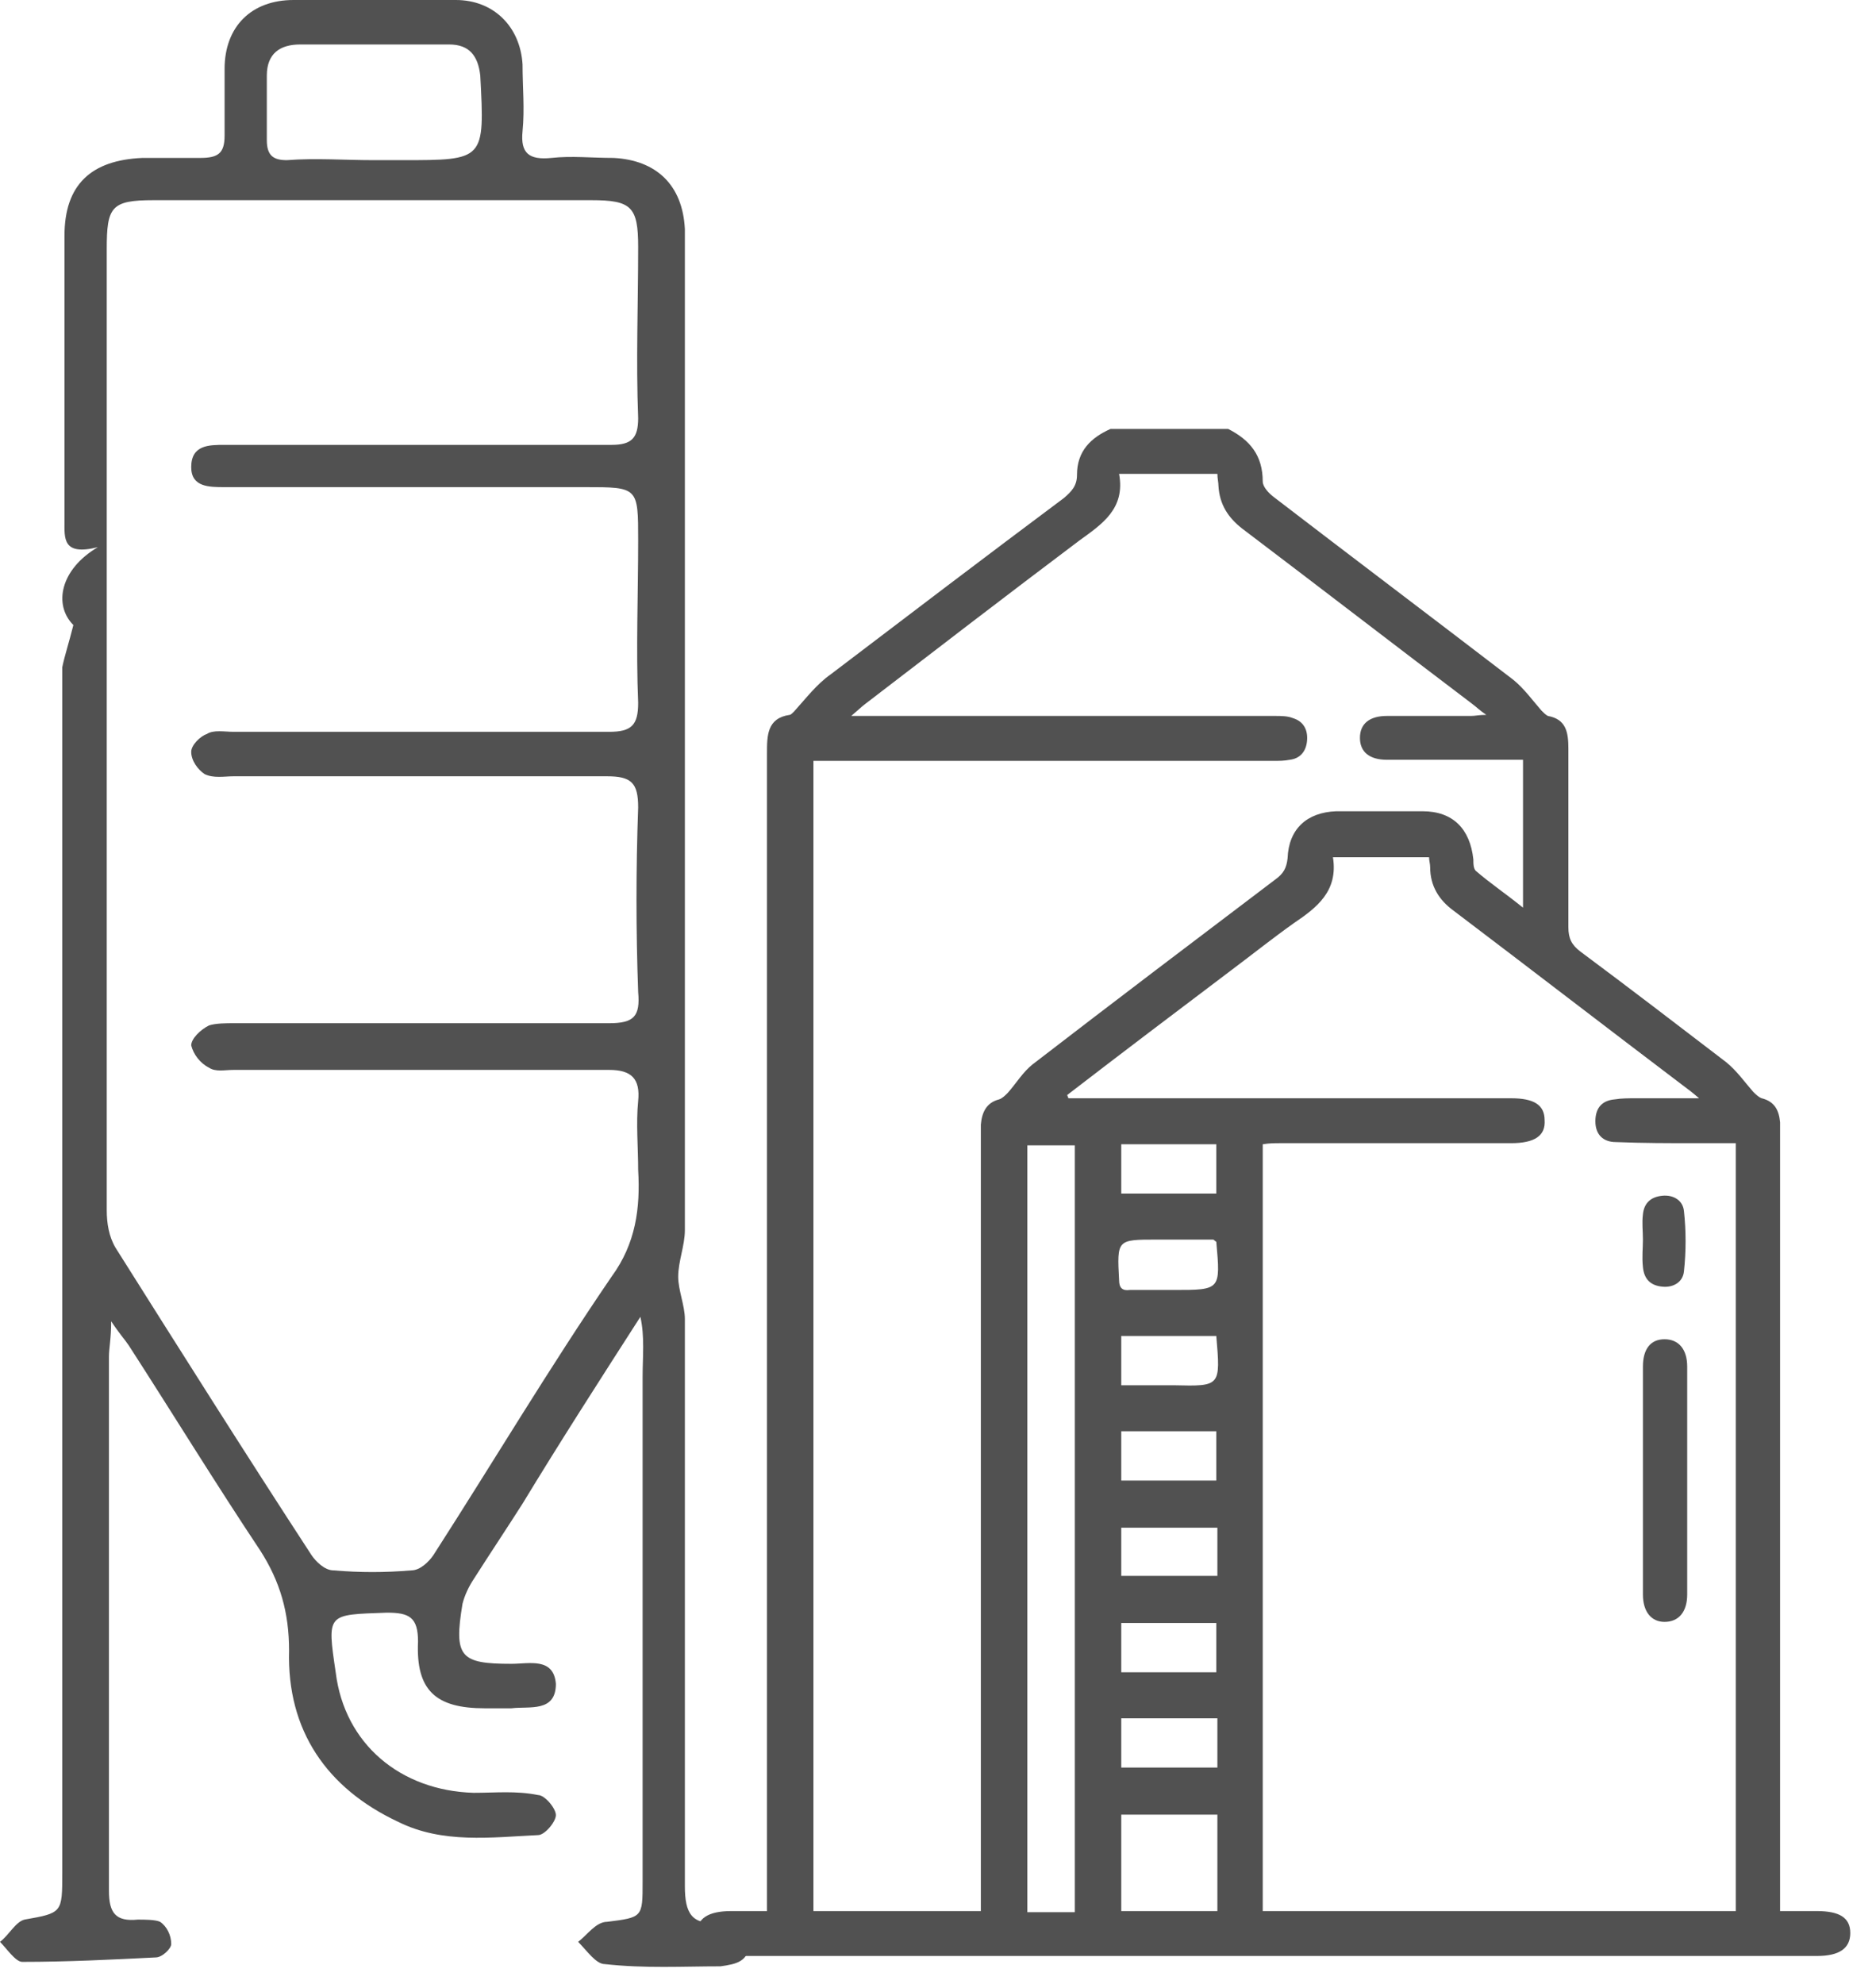 <svg width="70" height="74" viewBox="0 0 70 74" fill="none" xmlns="http://www.w3.org/2000/svg">
<path d="M2.738 23.314C1.991 22.568 2.24 21.24 3.651 20.41C2.323 20.742 2.406 20.078 2.406 19.415C2.406 15.847 2.406 12.279 2.406 8.795C2.406 6.886 3.402 5.974 5.31 5.891C6.057 5.891 6.803 5.891 7.467 5.891C8.131 5.891 8.38 5.725 8.38 5.061C8.38 4.231 8.38 3.402 8.38 2.572C8.38 0.996 9.376 0 10.952 0C12.943 0 15.017 0 17.009 0C18.419 0 19.415 0.996 19.498 2.406C19.498 3.236 19.581 4.065 19.498 4.895C19.415 5.725 19.747 5.974 20.576 5.891C21.323 5.808 22.07 5.891 22.899 5.891C24.476 5.974 25.471 6.886 25.555 8.546C25.555 8.961 25.555 9.376 25.555 9.873C25.555 21.904 25.555 33.934 25.555 45.882C25.555 46.463 25.306 47.044 25.306 47.624C25.306 48.122 25.555 48.703 25.555 49.201C25.555 56.253 25.555 63.306 25.555 70.358C25.555 71.353 25.803 71.851 26.882 71.685C27.38 71.602 27.878 71.768 27.961 72.432C27.961 73.179 27.463 73.262 26.882 73.345C25.471 73.345 24.061 73.428 22.568 73.262C22.236 73.262 21.904 72.764 21.572 72.432C21.904 72.183 22.236 71.685 22.651 71.685C23.978 71.519 23.978 71.519 23.978 70.192C23.978 63.886 23.978 57.664 23.978 51.358C23.978 50.611 24.061 49.864 23.895 49.118C22.402 51.441 20.908 53.764 19.498 56.087C18.917 57 18.253 57.995 17.672 58.908C17.506 59.157 17.341 59.489 17.258 59.821C16.926 61.812 17.175 62.061 19.083 62.061C19.747 62.061 20.659 61.812 20.742 62.808C20.742 63.886 19.747 63.637 19.083 63.72C18.751 63.72 18.419 63.72 18.087 63.72C16.262 63.72 15.515 63.057 15.598 61.231C15.598 60.319 15.266 60.153 14.437 60.153C12.197 60.236 12.197 60.153 12.528 62.393C12.86 65.048 14.934 66.79 17.672 66.873C18.502 66.873 19.249 66.79 20.078 66.956C20.328 66.956 20.742 67.454 20.742 67.703C20.742 67.952 20.328 68.45 20.078 68.45C18.336 68.532 16.511 68.781 14.851 67.952C12.197 66.707 10.703 64.55 10.786 61.563C10.786 60.153 10.454 58.991 9.707 57.83C8.048 55.34 6.472 52.768 4.812 50.196C4.646 49.947 4.48 49.782 4.148 49.284C4.148 49.947 4.065 50.279 4.065 50.611C4.065 57.249 4.065 63.886 4.065 70.524C4.065 71.353 4.314 71.685 5.144 71.602C5.393 71.602 5.808 71.602 5.974 71.685C6.223 71.851 6.389 72.183 6.389 72.515C6.389 72.681 6.057 73.013 5.808 73.013C4.148 73.096 2.489 73.179 0.83 73.179C0.581 73.179 0.249 72.681 0 72.432C0.332 72.183 0.581 71.685 0.913 71.602C2.323 71.353 2.323 71.353 2.323 69.86C2.323 55.755 2.323 41.568 2.323 27.463C2.323 26.633 2.323 25.72 2.323 24.891C2.406 24.476 2.572 23.978 2.738 23.314ZM3.983 34.847C3.983 38.249 3.983 41.651 3.983 45.135C3.983 45.633 4.065 46.131 4.314 46.546C6.721 50.362 9.127 54.179 11.616 57.995C11.782 58.244 12.114 58.576 12.445 58.576C13.441 58.659 14.354 58.659 15.349 58.576C15.681 58.576 16.013 58.244 16.179 57.995C18.419 54.511 20.493 51.026 22.817 47.624C23.729 46.38 23.895 45.052 23.812 43.642C23.812 42.812 23.729 41.899 23.812 41.07C23.895 40.24 23.563 39.908 22.734 39.908C18.087 39.908 13.358 39.908 8.712 39.908C8.38 39.908 8.048 39.991 7.799 39.825C7.467 39.659 7.218 39.327 7.135 38.995C7.135 38.747 7.467 38.415 7.799 38.249C8.048 38.166 8.463 38.166 8.712 38.166C13.358 38.166 18.087 38.166 22.734 38.166C23.646 38.166 23.895 37.917 23.812 37.004C23.729 34.681 23.729 32.441 23.812 30.118C23.812 29.205 23.563 28.956 22.651 28.956C18.004 28.956 13.358 28.956 8.712 28.956C8.38 28.956 7.965 29.039 7.633 28.873C7.384 28.707 7.135 28.375 7.135 28.044C7.135 27.795 7.467 27.463 7.716 27.38C7.965 27.214 8.38 27.297 8.712 27.297C13.358 27.297 18.087 27.297 22.734 27.297C23.563 27.297 23.812 27.048 23.812 26.218C23.729 24.227 23.812 22.153 23.812 20.162C23.812 18.17 23.812 18.17 21.821 18.17C17.341 18.17 12.86 18.17 8.38 18.17C7.799 18.17 7.135 18.17 7.135 17.424C7.135 16.594 7.799 16.594 8.38 16.594C8.629 16.594 8.878 16.594 9.21 16.594C13.773 16.594 18.336 16.594 22.817 16.594C23.563 16.594 23.812 16.345 23.812 15.598C23.729 13.441 23.812 11.367 23.812 9.21C23.812 7.716 23.563 7.467 22.07 7.467C16.594 7.467 11.201 7.467 5.725 7.467C4.148 7.467 3.983 7.716 3.983 9.293C3.983 14.437 3.983 19.581 3.983 24.642C3.983 28.127 3.983 31.445 3.983 34.847ZM13.939 5.974C14.271 5.974 14.685 5.974 15.017 5.974C18.087 5.974 18.087 5.974 17.921 2.821C17.838 2.074 17.506 1.659 16.76 1.659C14.934 1.659 13.026 1.659 11.201 1.659C10.454 1.659 9.956 1.991 9.956 2.821C9.956 3.651 9.956 4.397 9.956 5.227C9.956 5.808 10.205 5.974 10.703 5.974C11.782 5.891 12.86 5.974 13.939 5.974Z" fill="#515151"/>
<path d="M45.828 16C46.634 16.409 47.117 16.981 47.117 17.961C47.117 18.166 47.359 18.411 47.52 18.533C50.502 20.822 53.484 23.069 56.467 25.357C56.87 25.684 57.192 26.133 57.514 26.501C57.595 26.583 57.676 26.665 57.756 26.705C58.441 26.828 58.522 27.318 58.522 27.931C58.522 30.138 58.522 32.385 58.522 34.591C58.522 35 58.643 35.245 58.965 35.49C60.779 36.839 62.592 38.228 64.406 39.617C64.809 39.944 65.091 40.353 65.413 40.72C65.494 40.802 65.615 40.925 65.736 40.966C66.219 41.088 66.38 41.415 66.421 41.864C66.421 42.028 66.421 42.191 66.421 42.355C66.421 51.712 66.421 61.11 66.421 70.467C66.421 70.712 66.421 70.957 66.421 71.284C66.904 71.284 67.348 71.284 67.791 71.284C68.637 71.284 69.04 71.529 69.04 72.101C69.04 72.673 68.637 72.959 67.791 72.959C63.6 72.959 59.409 72.959 55.217 72.959C45.908 72.959 36.639 72.959 27.33 72.959C26.443 72.959 26.04 72.714 26 72.142C26 71.57 26.403 71.284 27.29 71.284C27.693 71.284 28.136 71.284 28.619 71.284C28.619 71.039 28.619 70.793 28.619 70.548C28.619 56.411 28.619 42.232 28.619 28.095C28.619 27.441 28.619 26.787 29.466 26.665C29.506 26.665 29.587 26.583 29.627 26.542C30.07 26.052 30.473 25.52 30.997 25.153C33.899 22.946 36.8 20.74 39.702 18.574C39.984 18.329 40.186 18.125 40.186 17.716C40.186 16.817 40.709 16.327 41.435 16C42.886 16 44.377 16 45.828 16ZM39.823 40.843C39.823 40.884 39.863 40.925 39.863 40.966C40.065 40.966 40.306 40.966 40.508 40.966C45.787 40.966 51.066 40.966 56.386 40.966C57.232 40.966 57.635 41.211 57.635 41.783C57.676 42.355 57.273 42.641 56.386 42.641C53.525 42.641 50.623 42.641 47.762 42.641C47.56 42.641 47.359 42.641 47.117 42.682C47.117 52.284 47.117 61.763 47.117 71.284C53.041 71.284 58.925 71.284 64.769 71.284C64.769 61.723 64.769 52.243 64.769 42.641C64.245 42.641 63.761 42.641 63.277 42.641C62.27 42.641 61.303 42.641 60.295 42.6C59.812 42.6 59.529 42.314 59.529 41.824C59.529 41.333 59.771 41.047 60.255 41.007C60.497 40.966 60.779 40.966 61.021 40.966C61.746 40.966 62.512 40.966 63.398 40.966C63.116 40.72 62.995 40.639 62.834 40.516C59.973 38.35 57.111 36.144 54.25 33.978C53.686 33.57 53.364 33.039 53.364 32.344C53.364 32.221 53.323 32.099 53.323 31.976C52.114 31.976 50.986 31.976 49.737 31.976C49.938 33.243 49.132 33.856 48.286 34.428C47.48 35 46.714 35.613 45.949 36.185C43.893 37.738 41.838 39.29 39.823 40.843ZM41.757 17.675C41.999 18.983 41.112 19.555 40.266 20.168C37.606 22.17 34.947 24.213 32.287 26.256C32.126 26.378 32.005 26.501 31.763 26.705C32.126 26.705 32.327 26.705 32.529 26.705C37.526 26.705 42.563 26.705 47.56 26.705C47.802 26.705 48.044 26.705 48.245 26.787C48.648 26.91 48.81 27.237 48.769 27.645C48.729 28.054 48.487 28.299 48.125 28.34C47.923 28.381 47.722 28.381 47.52 28.381C41.999 28.381 36.518 28.381 30.997 28.381C30.796 28.381 30.554 28.381 30.352 28.381C30.352 42.723 30.352 57.024 30.352 71.284C32.448 71.284 34.503 71.284 36.599 71.284C36.599 70.998 36.599 70.793 36.599 70.548C36.599 61.191 36.599 51.834 36.599 42.437C36.599 42.273 36.599 42.11 36.599 41.946C36.639 41.497 36.8 41.129 37.284 41.007C37.405 40.966 37.526 40.843 37.606 40.761C37.929 40.394 38.171 39.985 38.533 39.699C41.556 37.37 44.578 35.082 47.601 32.794C47.883 32.589 48.004 32.385 48.044 32.017C48.084 30.914 48.769 30.301 49.858 30.26C50.946 30.26 52.034 30.26 53.081 30.26C54.21 30.26 54.855 30.914 54.976 32.058C54.976 32.221 54.976 32.426 55.096 32.508C55.62 32.957 56.225 33.366 56.829 33.856C56.829 31.936 56.829 30.178 56.829 28.34C55.096 28.34 53.404 28.34 51.752 28.34C51.107 28.34 50.744 28.054 50.744 27.523C50.744 26.991 51.107 26.705 51.752 26.705C52.799 26.705 53.847 26.705 54.895 26.705C55.056 26.705 55.177 26.665 55.459 26.665C55.217 26.501 55.096 26.378 54.935 26.256C52.074 24.09 49.213 21.884 46.352 19.718C45.828 19.31 45.505 18.819 45.465 18.125C45.465 18.002 45.425 17.839 45.425 17.675C44.216 17.675 43.047 17.675 41.757 17.675ZM40.105 71.325C40.105 61.763 40.105 52.243 40.105 42.723C39.501 42.723 38.896 42.723 38.332 42.723C38.332 52.284 38.332 61.804 38.332 71.325C38.936 71.325 39.501 71.325 40.105 71.325ZM45.425 67.688C44.175 67.688 43.047 67.688 41.838 67.688C41.838 68.914 41.838 70.099 41.838 71.284C43.047 71.284 44.216 71.284 45.425 71.284C45.425 70.058 45.425 68.873 45.425 67.688ZM41.838 42.682C41.838 43.336 41.838 43.907 41.838 44.52C43.047 44.52 44.216 44.52 45.384 44.52C45.384 43.907 45.384 43.295 45.384 42.682C44.216 42.682 43.047 42.682 41.838 42.682ZM45.384 62.376C45.384 61.723 45.384 61.151 45.384 60.538C44.175 60.538 43.007 60.538 41.838 60.538C41.838 61.151 41.838 61.763 41.838 62.376C43.047 62.376 44.175 62.376 45.384 62.376ZM45.425 65.931C45.425 65.277 45.425 64.705 45.425 64.093C44.216 64.093 43.047 64.093 41.838 64.093C41.838 64.705 41.838 65.318 41.838 65.931C43.047 65.931 44.175 65.931 45.425 65.931ZM45.384 46.318C45.304 46.277 45.304 46.237 45.263 46.237C44.578 46.237 43.893 46.237 43.168 46.237C41.677 46.237 41.677 46.237 41.757 47.748C41.757 48.034 41.878 48.157 42.16 48.116C42.724 48.116 43.248 48.116 43.813 48.116C45.545 48.116 45.545 48.116 45.384 46.318ZM45.384 49.832C44.175 49.832 43.007 49.832 41.838 49.832C41.838 50.445 41.838 51.058 41.838 51.671C42.523 51.671 43.168 51.671 43.813 51.671C45.545 51.712 45.545 51.712 45.384 49.832ZM45.384 55.226C45.384 54.613 45.384 54 45.384 53.387C44.175 53.387 43.007 53.387 41.838 53.387C41.838 54 41.838 54.613 41.838 55.226C43.047 55.226 44.175 55.226 45.384 55.226ZM45.425 56.983C44.216 56.983 43.047 56.983 41.838 56.983C41.838 57.596 41.838 58.209 41.838 58.781C43.047 58.781 44.216 58.781 45.425 58.781C45.425 58.168 45.425 57.596 45.425 56.983Z" fill="#515151"/>
<path d="M61.303 55.185C61.303 53.796 61.303 52.366 61.303 50.976C61.303 50.323 61.585 49.955 62.109 49.955C62.633 49.955 62.955 50.323 62.955 50.976C62.955 53.796 62.955 56.656 62.955 59.475C62.955 60.129 62.633 60.497 62.109 60.497C61.625 60.497 61.303 60.129 61.303 59.475C61.303 58.045 61.303 56.615 61.303 55.185Z" fill="#515151"/>
<path d="M61.303 46.237C61.303 45.91 61.262 45.624 61.303 45.297C61.343 44.888 61.585 44.643 62.028 44.602C62.431 44.561 62.794 44.766 62.834 45.174C62.915 45.91 62.915 46.686 62.834 47.422C62.794 47.83 62.431 48.034 62.028 47.993C61.585 47.953 61.343 47.708 61.303 47.258C61.262 46.89 61.303 46.563 61.303 46.237Z" fill="#515151"/>
</svg>
